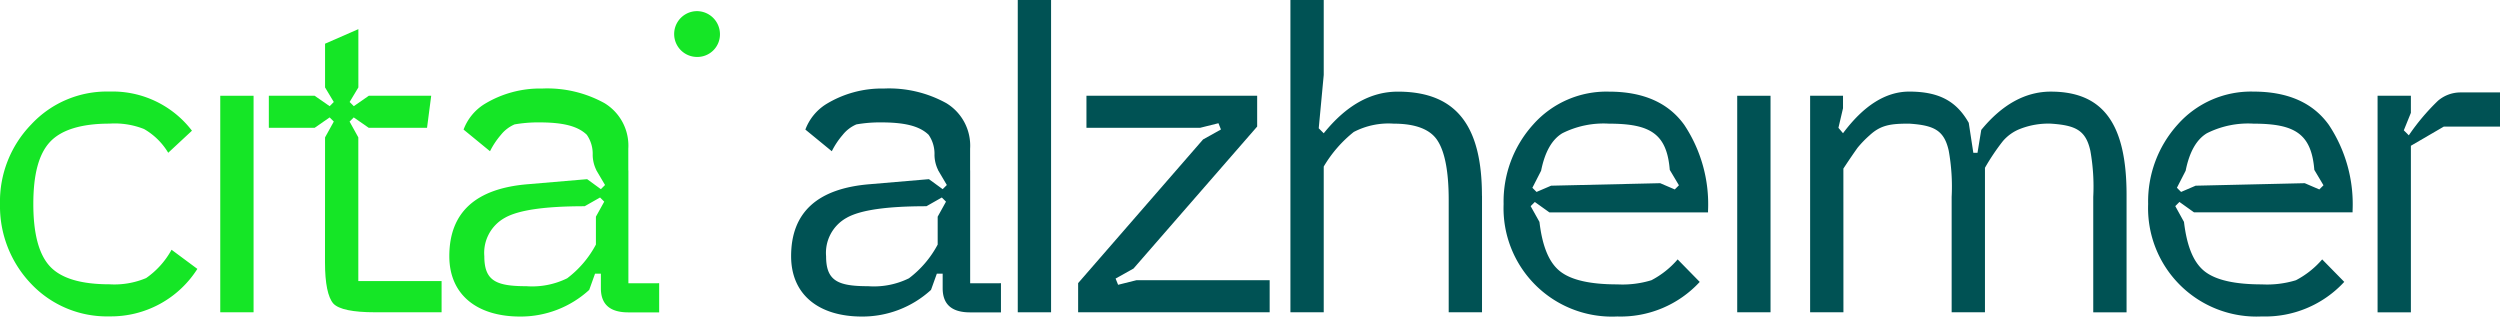 <svg xmlns="http://www.w3.org/2000/svg" width="250" height="31.66" viewBox="0 0 250 31.66">
  <g id="Grupo_2" data-name="Grupo 2" transform="translate(-614.903 -499.079)">
    <path id="Trazado_12" data-name="Trazado 12" d="M618.026,542a11.23,11.23,0,0,1-3.123-7.994,11.063,11.063,0,0,1,3.123-7.953,10.315,10.315,0,0,1,7.828-3.289,9.99,9.99,0,0,1,8.244,3.914l-2.373,2.207a6.692,6.692,0,0,0-2.415-2.373,7.931,7.931,0,0,0-3.456-.541c-2.831,0-4.83.624-5.954,1.832s-1.665,3.248-1.665,6.2.542,5.038,1.665,6.245,3.123,1.79,5.954,1.79a8.161,8.161,0,0,0,3.664-.624,8.288,8.288,0,0,0,2.54-2.831l2.581,1.915a10.231,10.231,0,0,1-8.785,4.747A10.429,10.429,0,0,1,618.026,542" transform="translate(0 -14.529)" fill="#15e626"/>
    <rect id="Rectángulo_5" data-name="Rectángulo 5" width="3.331" height="21.651" transform="translate(636.929 508.655)" fill="#15e626"/>
    <path id="Trazado_13" data-name="Trazado 13" d="M689.986,517.457l.874-1.582-.416-.416-1.5,1.041h-4.58v-3.206h4.58l1.5,1.041.416-.417-.874-1.457v-4.372l3.331-1.457v5.829l-.874,1.457.417.417,1.5-1.041H700.6l-.416,3.206h-5.829l-1.5-1.041-.417.416.874,1.582v14.365h8.327v3.123h-6.662c-2.207,0-3.622-.291-4.164-.874-.541-.625-.833-2-.833-4.122Z" transform="translate(-42.577 -4.639)" fill="#15e626"/>
    <rect id="Rectángulo_6" data-name="Rectángulo 6" width="3.331" height="31.228" transform="translate(716.679 499.079)" fill="#005254"/>
    <path id="Trazado_14" data-name="Trazado 14" d="M897.45,542.747l1.832-.458h13.324v3.206H893.453V542.58l12.491-14.365,1.791-1-.25-.625-1.832.458H894.285v-3.206h17.071v3.081l-12.366,14.2-1.79,1Z" transform="translate(-170.737 -15.189)" fill="#005254"/>
    <path id="Trazado_15" data-name="Trazado 15" d="M967.469,518.671V530.33h-3.331V519.088c0-2.79-.375-4.747-1.083-5.871-.708-1.166-2.207-1.749-4.414-1.749a7.528,7.528,0,0,0-4,.833,12.6,12.6,0,0,0-3,3.456V530.33h-3.331V499.1h3.331V506.6l-.5,5.33.5.5c2.248-2.79,4.7-4.164,7.411-4.164,5.954,0,8.411,3.539,8.411,10.409" transform="translate(-204.365 -0.023)" fill="#005254"/>
    <path id="Trazado_16" data-name="Trazado 16" d="M1006.266,532.386l.416.416,1.457-.625,10.909-.25,1.457.625.416-.416-.916-1.54c-.291-3.622-1.957-4.622-6.079-4.622a9.174,9.174,0,0,0-4.663.958q-1.562.936-2.124,3.747Zm.708,3.414c.291,2.457.958,4.08,2.082,4.955s3.039,1.291,5.7,1.291a9.885,9.885,0,0,0,3.414-.416,8.887,8.887,0,0,0,2.623-2.082L1023,541.8a10.747,10.747,0,0,1-8.244,3.456,10.839,10.839,0,0,1-11.367-11.242,11.469,11.469,0,0,1,2.956-7.952,9.785,9.785,0,0,1,7.578-3.29c3.456,0,5.954,1.124,7.536,3.331a14.323,14.323,0,0,1,2.373,8.577v.167h-15.864l-1.457-1.041-.417.417Z" transform="translate(-238.125 -14.529)" fill="#005254"/>
    <rect id="Rectángulo_7" data-name="Rectángulo 7" width="3.331" height="21.651" transform="translate(788.625 508.655)" fill="#005254"/>
    <path id="Trazado_17" data-name="Trazado 17" d="M1085.9,544.835h-3.331V523.184h3.289v1.249l-.458,1.957.458.541c2.082-2.789,4.289-4.164,6.62-4.164,3.039,0,4.746,1,5.954,3.123l.458,3h.417l.375-2.29c2.082-2.54,4.414-3.83,6.953-3.83,5.288,0,7.578,3.289,7.578,10.326v11.742h-3.331V533.3a20.36,20.36,0,0,0-.291-4.622c-.458-2.04-1.458-2.54-3.956-2.706a7.767,7.767,0,0,0-3,.5,4.338,4.338,0,0,0-1.791,1.249,21.857,21.857,0,0,0-1.791,2.665v14.448h-3.331V533.3a20.335,20.335,0,0,0-.292-4.622c-.458-2.04-1.457-2.54-3.955-2.706-1.832,0-2.831.125-3.956,1.166a10.6,10.6,0,0,0-1.208,1.249c-.208.291-.708,1-1.416,2.082Z" transform="translate(-286.654 -14.529)" fill="#005254"/>
    <path id="Trazado_18" data-name="Trazado 18" d="M1172.789,532.386l.417.416,1.457-.625,10.909-.25,1.457.625.417-.416-.916-1.54c-.291-3.622-1.957-4.622-6.079-4.622a9.174,9.174,0,0,0-4.663.958q-1.562.936-2.124,3.747Zm.708,3.414c.292,2.457.958,4.08,2.082,4.955s3.039,1.291,5.7,1.291a9.888,9.888,0,0,0,3.414-.416,8.884,8.884,0,0,0,2.623-2.082l2.207,2.248a10.747,10.747,0,0,1-8.244,3.456,10.839,10.839,0,0,1-11.366-11.242,11.469,11.469,0,0,1,2.956-7.952,9.785,9.785,0,0,1,7.578-3.29c3.456,0,5.954,1.124,7.536,3.331a14.326,14.326,0,0,1,2.373,8.577v.167H1174.5l-1.458-1.041-.416.417Z" transform="translate(-340.195 -14.529)" fill="#005254"/>
    <path id="Trazado_19" data-name="Trazado 19" d="M1241.428,522.983V526.4h-5.621l-3.29,1.916v16.654h-3.331V523.316h3.331v1.707l-.708,1.749.5.5a21.849,21.849,0,0,1,2.915-3.456,3.469,3.469,0,0,1,2.207-.833Z" transform="translate(-376.525 -14.661)" fill="#005254"/>
    <path id="Trazado_20" data-name="Trazado 20" d="M745.656,534.79v2.79a10.226,10.226,0,0,1-2.873,3.372,7.922,7.922,0,0,1-4.081.791c-3.039,0-4.205-.541-4.205-3a4,4,0,0,1,2.04-3.831c1.374-.791,4.039-1.166,7.995-1.166l1.54-.874.416.417Zm3.248,6.662V530.161h-.009v-2.166a4.967,4.967,0,0,0-2.375-4.554,11.826,11.826,0,0,0-6.235-1.464,10.682,10.682,0,0,0-5.817,1.58,5.108,5.108,0,0,0-2.046,2.523l2.644,2.167a7.853,7.853,0,0,1,1.081-1.627,3.542,3.542,0,0,1,1.378-1.058,13.88,13.88,0,0,1,2.422-.2c2.314,0,3.848.322,4.8,1.241a3.337,3.337,0,0,1,.587,2.031,3.509,3.509,0,0,0,.366,1.5h-.01l.879,1.49-.416.416-1.374-1-5.871.5c-5.288.416-7.911,2.831-7.911,7.2,0,3.872,2.789,6.037,7.078,6.037a10.153,10.153,0,0,0,6.912-2.665l.583-1.624h.583v1.457c0,1.624.916,2.415,2.748,2.415h3.081v-2.914Z" transform="translate(-71.162 -14.044)" fill="#15e626"/>
    <path id="Trazado_21" data-name="Trazado 21" d="M833.957,534.79v2.79a10.226,10.226,0,0,1-2.873,3.372,7.922,7.922,0,0,1-4.081.791c-3.039,0-4.205-.541-4.205-3a4,4,0,0,1,2.04-3.831c1.374-.791,4.039-1.166,7.995-1.166l1.54-.874.416.417Zm3.248,6.662V530.161H837.2v-2.166a4.967,4.967,0,0,0-2.376-4.554,11.826,11.826,0,0,0-6.235-1.464,10.682,10.682,0,0,0-5.817,1.58,5.108,5.108,0,0,0-2.046,2.523l2.644,2.167a7.856,7.856,0,0,1,1.081-1.627,3.541,3.541,0,0,1,1.378-1.058,13.871,13.871,0,0,1,2.422-.2c2.314,0,3.848.322,4.8,1.241a3.336,3.336,0,0,1,.587,2.031,3.509,3.509,0,0,0,.366,1.5h-.01l.879,1.49-.416.416-1.374-1-5.871.5c-5.288.416-7.911,2.831-7.911,7.2,0,3.872,2.789,6.037,7.078,6.037a10.153,10.153,0,0,0,6.911-2.665l.583-1.624h.583v1.457c0,1.624.916,2.415,2.748,2.415h3.081v-2.914Z" transform="translate(-125.286 -14.044)" fill="#005254"/>
    <path id="Trazado_22" data-name="Trazado 22" d="M791.373,506.561a2.29,2.29,0,1,1,0-4.58,2.31,2.31,0,0,1,2.29,2.29,2.258,2.258,0,0,1-2.29,2.29" transform="translate(-106.764 -1.788)" fill="#15e626"/>
  </g>
</svg>
